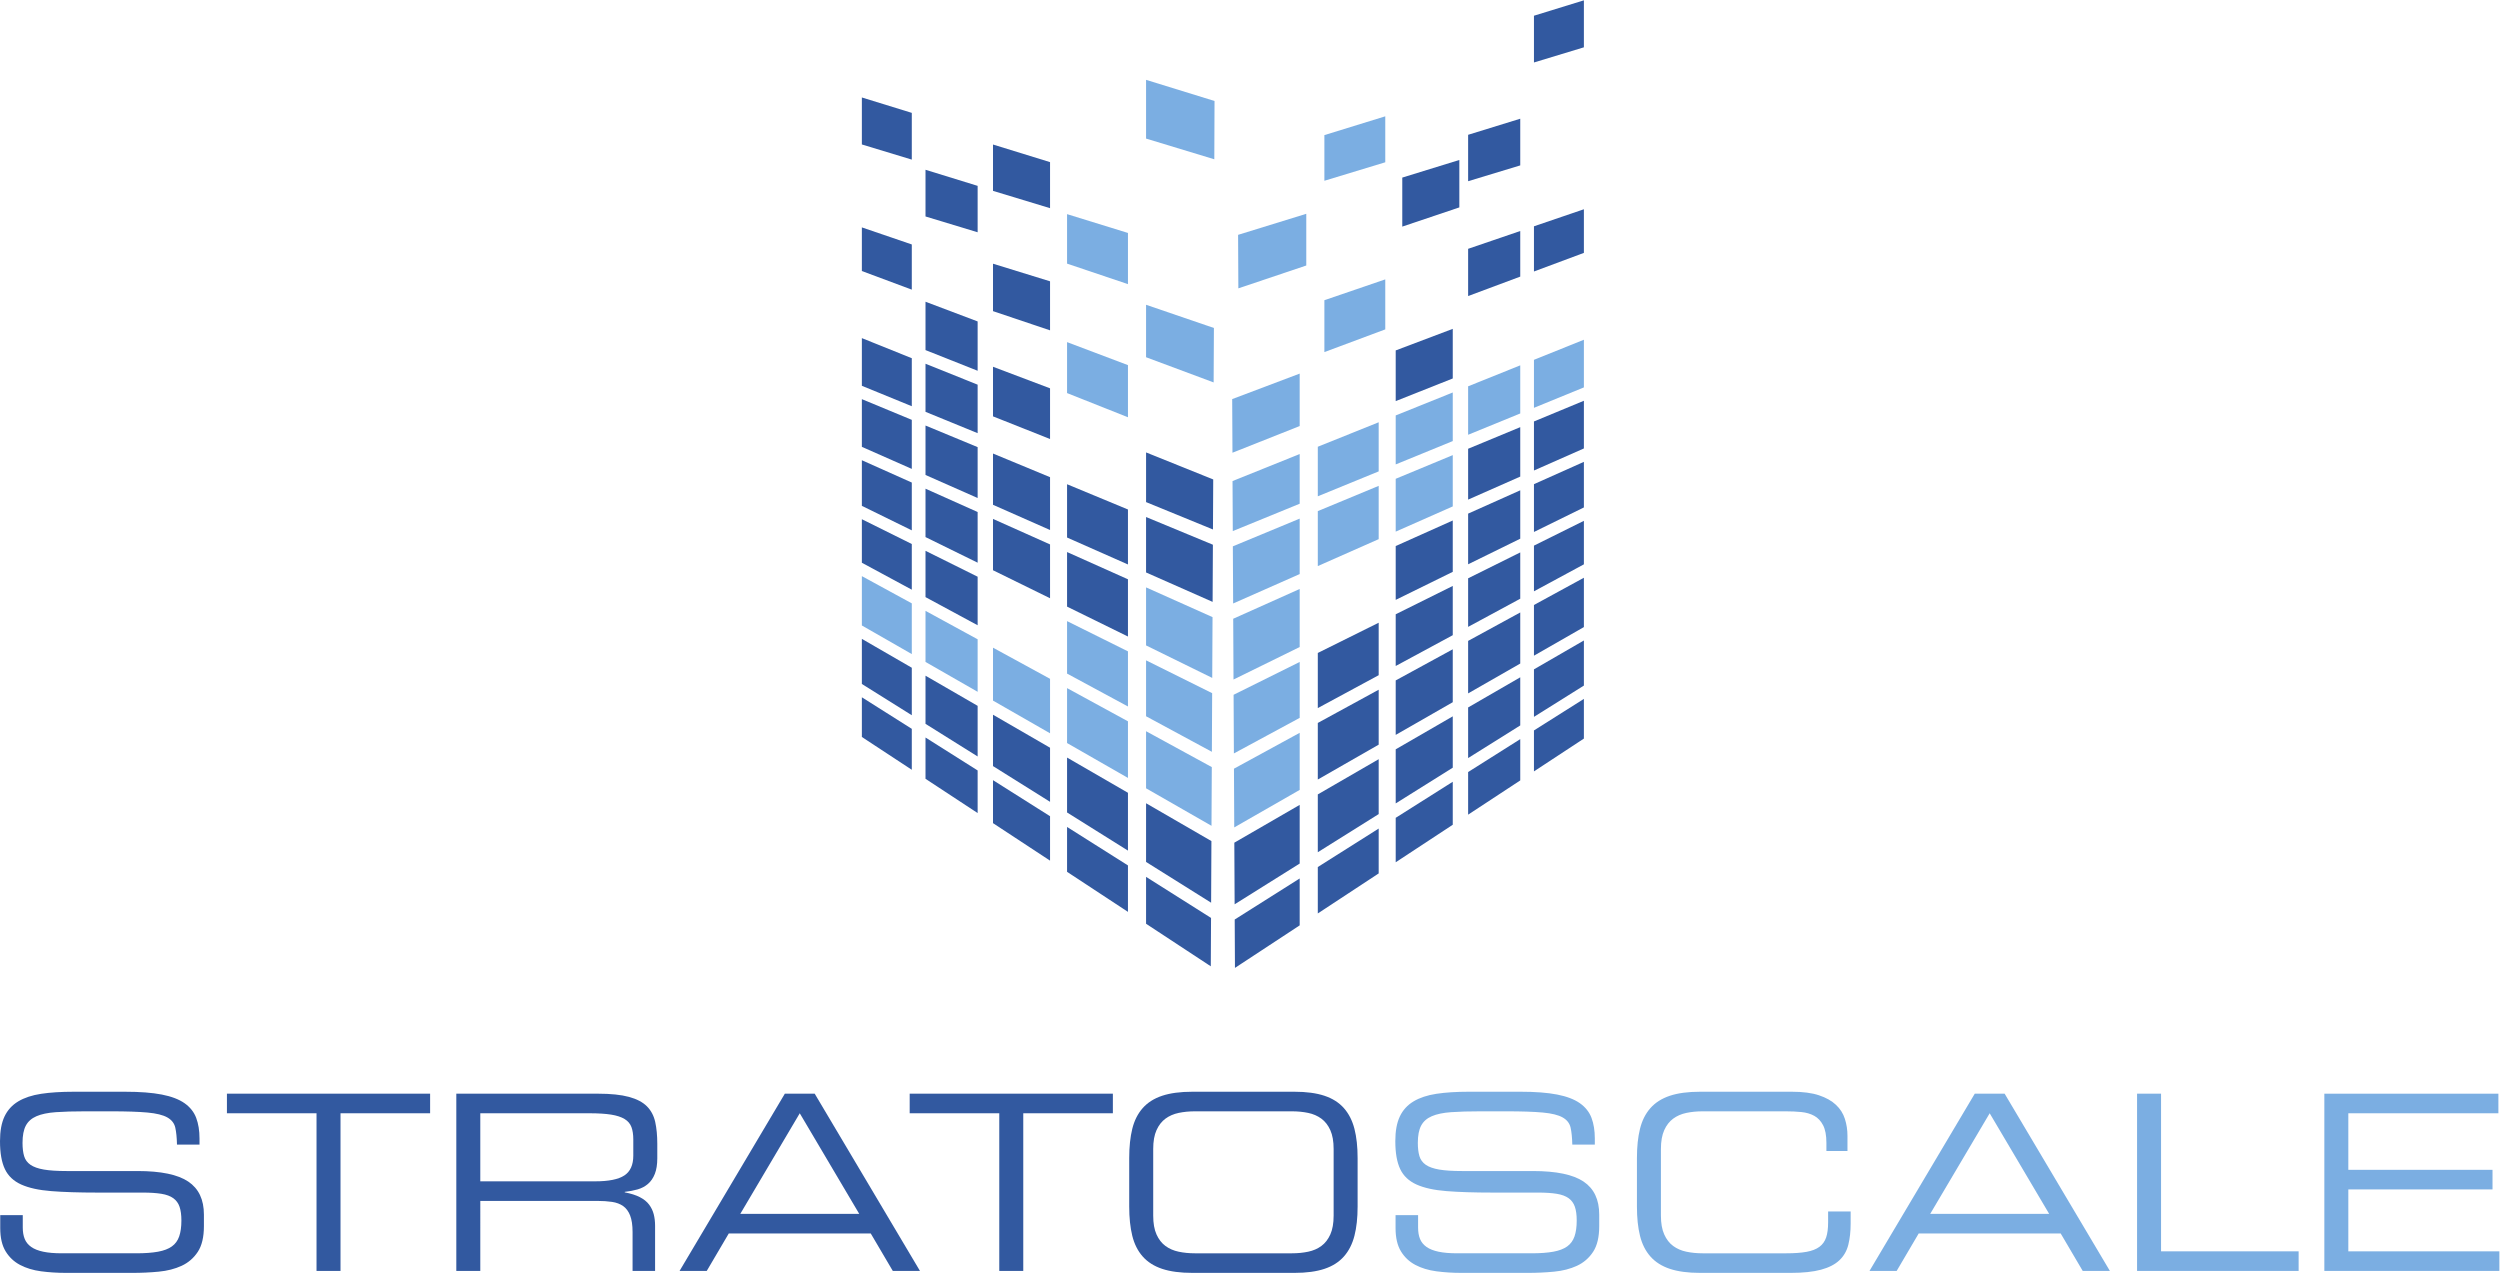 <?xml version="1.0" encoding="utf-8"?>
<svg xmlns="http://www.w3.org/2000/svg" xmlns:cc="http://creativecommons.org/ns#" xmlns:dc="http://purl.org/dc/elements/1.1/" xmlns:rdf="http://www.w3.org/1999/02/22-rdf-syntax-ns#" xmlns:svg="http://www.w3.org/2000/svg" viewBox="0 0 963.72 490.68" height="490.68" width="963.72" id="svg2" version="1.1">
  <defs id="defs6"/>
  <g transform="matrix(1.333,0,0,-1.333,0,490.68)" id="g10">
    <g transform="scale(0.1)" id="g12">
      <path id="path14" style="fill:#3259a0;fill-opacity:1;fill-rule:nonzero;stroke:none" d="M 0.703,167.051 H 65.84 v -36.082 c 0,-12.75 1.895,-23.727 5.664,-32.93 3.769,-9.199 10.02,-16.867 18.75,-23 8.73,-6.18 20.281,-10.77 34.707,-13.809 14.375,-3.07 32.422,-4.609 54.141,-4.609 h 215.214 c 25.008,0 45.899,1.539 62.657,4.609 16.75,3.039 30.082,8.141 39.98,15.211 9.922,7.07 17.012,16.738 21.25,29.028 4.258,12.281 6.375,27.613 6.375,46.011 0,16.059 -1.785,29.282 -5.308,39.649 -3.547,10.371 -9.575,18.633 -18.059,24.781 -8.477,6.141 -19.941,10.379 -34.316,12.738 -14.418,2.344 -32.461,3.532 -54.18,3.532 h -131.66 c -52.871,0 -97.239,1.41 -133.094,4.261 -35.871,2.809 -64.777,9.2 -86.727,19.098 -21.957,9.93 -37.66,24.793 -47.074,44.59 C 4.707,319.98 0,346.852 0,380.859 c 0,29.25 4.355,53.102 13.086,71.5 8.738,18.422 21.965,32.891 39.648,43.539 17.707,10.602 39.766,17.934 66.192,21.954 26.406,4 57.597,5.988 93.457,5.988 h 149.363 c 42.942,0 78.344,-2.692 106.203,-8.121 27.832,-5.41 49.785,-13.809 65.828,-25.117 16.047,-11.352 27.258,-25.493 33.625,-42.481 6.387,-17.012 9.571,-36.82 9.571,-59.473 V 370.93 h -65.149 c -0.469,20.3 -2.129,36.699 -4.949,49.218 -2.832,12.5 -10.496,22.313 -23.008,29.403 -12.512,7.051 -31.621,11.781 -57.344,14.14 -25.718,2.36 -61.23,3.528 -106.539,3.528 h -73.629 c -33.503,0 -61.824,-0.84 -84.957,-2.477 -23.136,-1.66 -41.757,-5.543 -55.91,-11.683 -14.172,-6.129 -24.433,-15.207 -30.808,-27.239 -6.375,-12.031 -9.562,-28.672 -9.562,-49.91 0,-15.109 1.543,-27.871 4.602,-38.238 3.074,-10.391 9.226,-18.774 18.406,-25.121 9.219,-6.36 22.188,-10.969 38.941,-13.801 16.75,-2.852 38.598,-4.238 65.493,-4.238 h 205.293 c 67.5,0 116.347,-10.18 146.562,-30.473 30.188,-20.289 45.281,-52.129 45.281,-95.547 v -33.301 c 0,-31.621 -5.886,-56.402 -17.683,-74.332 C 560.215,42.91 544.629,29.492 525.293,20.5 505.93,11.539 483.867,5.879 459.102,3.531 434.309,1.172 409.191,0 383.691,0 H 191.152 C 165.664,0 141.465,1.52 118.574,4.59 95.684,7.648 75.508,13.801 58.047,23 40.574,32.199 26.66,45.289 16.277,62.281 5.898,79.269 0.703,101.699 0.703,129.551 v 37.5"/>
      <path id="path16" style="fill:#3259a0;fill-opacity:1;fill-rule:nonzero;stroke:none" d="M 915.352,461.582 H 656.25 v 56.637 h 587.59 V 461.582 H 984.734 V 5.66 H 915.352 V 461.582"/>
      <path id="path18" style="fill:#3259a0;fill-opacity:1;fill-rule:nonzero;stroke:none" d="m 1721.69,264.762 c 38.69,0 66.67,5.668 83.9,16.988 17.22,11.332 25.84,30.449 25.84,57.352 v 46.699 c 0,14.179 -1.77,26.09 -5.32,35.781 -3.54,9.668 -10.15,17.438 -19.82,23.359 -9.67,5.879 -22.66,10.141 -38.95,12.731 -16.27,2.558 -37.14,3.91 -62.63,3.91 H 1388.96 V 264.762 Z M 1319.6,518.219 h 409.87 c 36.82,0 66.57,-3.09 89.22,-9.239 22.65,-6.089 39.99,-15.191 52.03,-27.23 12.01,-12.051 20.04,-27.16 24.08,-45.328 4,-18.16 6.01,-39.274 6.01,-63.363 v -41.77 c 0,-17.93 -2.37,-32.891 -7.08,-44.91 -4.73,-12.07 -11.33,-21.731 -19.82,-29.059 -8.5,-7.32 -18.52,-12.64 -30.08,-15.941 -11.58,-3.297 -23.99,-5.637 -37.18,-7.07 v -1.418 c 17.45,-3.301 31.96,-7.871 43.55,-13.789 11.54,-5.903 20.52,-13.09 26.89,-21.582 6.38,-8.52 10.85,-17.84 13.44,-27.969 2.61,-10.16 3.9,-21.141 3.9,-32.91 V 5.66 h -65.11 V 118.219 c 0,19.82 -2.39,35.742 -7.09,47.793 -4.74,12.008 -11.46,21.097 -20.18,27.25 -8.74,6.109 -19.46,10.136 -32.21,12.047 -12.75,1.871 -26.9,2.812 -42.48,2.812 h -338.4 V 5.66 H 1319.6 V 518.219"/>
      <path id="path20" style="fill:#3259a0;fill-opacity:1;fill-rule:nonzero;stroke:none" d="m 2312.82,461.582 -172.03,-290.98 h 344.07 z m -43.17,56.637 h 86.37 L 2660.43,5.66 h -78.57 L 2518.12,113.961 h -410.6 L 2043.83,5.66 h -78.6 L 2269.65,518.219"/>
      <path id="path22" style="fill:#3259a0;fill-opacity:1;fill-rule:nonzero;stroke:none" d="M 2889.79,461.582 H 2630.7 v 56.637 h 587.59 V 461.582 H 2959.17 V 5.66 h -69.38 V 461.582"/>
      <path id="path24" style="fill:#3259a0;fill-opacity:1;fill-rule:nonzero;stroke:none" d="m 3856.71,358.199 c 0,22.192 -3.2,40.371 -9.57,54.531 -6.39,14.141 -14.98,25.219 -25.83,33.262 -10.87,8.008 -23.6,13.559 -38.24,16.637 -14.63,3.051 -30.22,4.59 -46.72,4.59 h -281.08 c -16.49,0 -32.11,-1.539 -46.71,-4.59 -14.61,-3.078 -27.35,-8.629 -38.23,-16.637 -10.86,-8.043 -19.46,-19.121 -25.83,-33.262 -6.39,-14.16 -9.56,-32.339 -9.56,-54.531 V 165.641 c 0,-22.192 3.17,-40.352 9.56,-54.512 6.37,-14.18 14.97,-25.25 25.83,-33.277 10.88,-8.012 23.62,-13.582 38.23,-16.621 14.6,-3.07 30.22,-4.609 46.71,-4.609 h 281.08 c 16.5,0 32.09,1.539 46.72,4.609 14.64,3.039 27.37,8.609 38.24,16.621 10.85,8.027 19.44,19.098 25.83,33.277 6.37,14.16 9.57,32.32 9.57,54.512 z m -591.15,-26.187 c 0,32.558 2.96,60.758 8.86,84.609 5.87,23.828 15.92,43.75 30.09,59.82 14.17,16.039 32.9,27.969 56.27,35.739 23.36,7.8 52.49,11.66 87.45,11.66 h 295.2 c 34.45,0 63.37,-3.86 86.74,-11.66 23.34,-7.77 42.1,-19.7 56.26,-35.739 14.18,-16.07 24.31,-35.992 30.45,-59.82 6.12,-23.851 9.17,-52.051 9.17,-84.609 v -140.18 c 0,-32.562 -3.05,-60.762 -9.17,-84.59 -6.14,-23.844 -16.27,-43.773 -30.45,-59.82 C 3872.27,31.359 3853.51,19.449 3830.17,11.66 3806.8,3.879 3777.88,0 3743.43,0 h -295.2 c -34.96,0 -64.09,3.879 -87.45,11.66 -23.37,7.789 -42.1,19.699 -56.27,35.762 -14.17,16.047 -24.22,35.977 -30.09,59.82 -5.9,23.828 -8.86,52.028 -8.86,84.59 v 140.18"/>
      <path id="path26" style="fill:#7baee2;fill-opacity:1;fill-rule:nonzero;stroke:none" d="m 4035.79,167.051 h 65.15 v -36.082 c 0,-12.75 1.87,-23.727 5.64,-32.93 3.75,-9.199 10.03,-16.867 18.75,-23 8.75,-6.18 20.32,-10.77 34.71,-13.809 14.39,-3.07 32.43,-4.609 54.17,-4.609 h 215.19 c 25.01,0 45.89,1.539 62.66,4.609 16.77,3.039 30.1,8.141 40.01,15.211 9.89,7.07 16.96,16.738 21.24,29.028 4.24,12.281 6.37,27.613 6.37,46.011 0,16.059 -1.78,29.282 -5.32,39.649 -3.56,10.371 -9.56,18.633 -18.05,24.781 -8.52,6.141 -19.95,10.379 -34.35,12.738 -14.38,2.344 -32.43,3.532 -54.15,3.532 h -131.67 c -52.86,0 -97.23,1.41 -133.09,4.261 -35.88,2.829 -64.79,9.2 -86.71,19.098 -21.98,9.93 -37.67,24.793 -47.1,44.59 -9.44,19.851 -14.14,46.723 -14.14,80.73 0,29.25 4.33,53.102 13.09,71.5 8.71,18.422 21.94,32.891 39.65,43.539 17.68,10.602 39.74,17.934 66.17,21.954 26.42,4 57.57,5.988 93.45,5.988 h 149.38 c 42.93,0 78.35,-2.692 106.18,-8.098 27.87,-5.433 49.77,-13.832 65.85,-25.14 16.04,-11.352 27.24,-25.493 33.63,-42.481 6.37,-17.012 9.55,-36.82 9.55,-59.473 V 370.93 h -65.13 c -0.47,20.3 -2.12,36.699 -4.96,49.218 -2.83,12.5 -10.51,22.313 -23,29.403 -12.51,7.051 -31.64,11.781 -57.34,14.14 -25.73,2.36 -61.24,3.528 -106.53,3.528 h -73.63 c -33.53,0 -61.85,-0.84 -84.96,-2.477 -23.12,-1.66 -41.78,-5.543 -55.93,-11.683 -14.16,-6.129 -24.42,-15.207 -30.79,-27.239 -6.38,-12.031 -9.58,-28.672 -9.58,-49.91 0,-15.109 1.55,-27.871 4.61,-38.238 3.09,-10.391 9.21,-18.774 18.39,-25.121 9.23,-6.36 22.21,-10.969 38.96,-13.801 16.77,-2.852 38.58,-4.238 65.5,-4.238 h 205.27 c 67.52,0 116.36,-10.18 146.57,-30.473 30.19,-20.289 45.28,-52.129 45.28,-95.547 v -33.301 c 0,-31.621 -5.89,-56.402 -17.69,-74.332 C 4595.29,42.91 4579.76,29.492 4560.38,20.5 4541.02,11.539 4518.96,5.879 4494.2,3.531 4469.41,1.172 4444.27,0 4418.8,0 h -192.59 c -25.47,0 -49.65,1.52 -72.55,4.59 -22.89,3.059 -43.06,9.211 -60.52,18.41 -17.47,9.199 -31.41,22.289 -41.77,39.281 -10.39,16.988 -15.58,39.418 -15.58,67.27 v 37.5"/>
      <path id="path28" style="fill:#7baee2;fill-opacity:1;fill-rule:nonzero;stroke:none" d="m 4733.83,332.012 c 0,32.558 2.93,60.758 8.86,84.609 5.87,23.828 15.9,43.75 30.08,59.82 14.16,16.039 32.91,27.95 56.27,35.739 23.35,7.8 52.5,11.66 87.42,11.66 h 265.5 c 31.64,0 57.7,-3.391 78.21,-10.231 20.56,-6.859 36.95,-16.058 49.21,-27.617 12.29,-11.543 20.88,-25.113 25.84,-40.703 4.97,-15.59 7.45,-31.859 7.45,-48.867 v -43.883 h -60.9 v 23.371 c 0,21.68 -3.2,38.699 -9.55,50.961 -6.37,12.25 -14.89,21.371 -25.47,27.25 -10.63,5.899 -23.01,9.551 -37.19,10.988 -14.14,1.411 -29.28,2.11 -45.29,2.11 h -240.71 c -16.53,0 -32.11,-1.539 -46.74,-4.59 -14.63,-3.078 -27.37,-8.629 -38.21,-16.637 -10.88,-8.043 -19.49,-19.121 -25.84,-33.262 -6.38,-14.179 -9.59,-32.339 -9.59,-54.531 V 165.621 c 0,-22.172 3.21,-40.312 9.59,-54.473 6.35,-14.199 14.96,-25.269 25.84,-33.316 10.84,-7.992 23.58,-13.562 38.21,-16.602 14.63,-3.07 30.21,-4.609 46.74,-4.609 h 242.82 c 23.1,0 42.48,1.418 58.02,4.238 15.61,2.852 27.97,7.672 37.21,14.531 9.22,6.809 15.66,15.941 19.46,27.238 3.76,11.332 5.64,25.73 5.64,43.191 v 31.871 h 65.15 V 143 c 0,-23.141 -2.24,-43.668 -6.73,-61.621 -4.48,-17.91 -13.09,-32.91 -25.84,-44.918 C 5306.57,24.41 5288.86,15.309 5266.2,9.199 5243.54,3.059 5214.27,0 5178.39,0 h -261.93 c -34.92,0 -64.07,3.879 -87.42,11.66 -23.36,7.809 -42.11,19.699 -56.27,35.762 -14.18,16.047 -24.21,35.977 -30.08,59.82 -5.93,23.828 -8.86,52.028 -8.86,84.59 v 140.18"/>
      <path id="path30" style="fill:#7baee2;fill-opacity:1;fill-rule:nonzero;stroke:none" d="M 5753.94,461.582 5581.9,170.602 h 344.09 z m -43.17,56.637 h 86.39 L 6101.53,5.66 h -78.55 L 5959.29,113.961 H 5548.64 L 5484.93,5.66 h -78.57 L 5710.77,518.219"/>
      <path id="path32" style="fill:#7baee2;fill-opacity:1;fill-rule:nonzero;stroke:none" d="m 6180.13,518.199 h 69.39 V 62.281 h 397.85 V 5.66 H 6180.13 V 518.199"/>
      <path id="path34" style="fill:#7baee2;fill-opacity:1;fill-rule:nonzero;stroke:none" d="m 6721.73,518.199 h 503.32 v -56.64 H 6791.08 V 298.02 h 416.98 V 241.379 H 6791.08 V 62.281 H 7227.9 V 5.66 H 6721.73 V 518.199"/>
      <path id="path36" style="fill:#3259a0;fill-opacity:1;fill-rule:nonzero;stroke:none" d="m 2871.64,2781.25 164.97,-55.54 v 141.79 l -164.97,50.92 v -137.17"/>
      <path id="path38" style="fill:#7baee2;fill-opacity:1;fill-rule:nonzero;stroke:none" d="m 3314.29,3280.27 197.36,-59.89 0.63,168.6 -197.99,61.12 v -169.83"/>
      <path id="path40" style="fill:#7baee2;fill-opacity:1;fill-rule:nonzero;stroke:none" d="m 3314.29,1814.53 191.35,-93.99 0.88,175.81 -192.23,86 v -167.82"/>
      <path id="path42" style="fill:#3259a0;fill-opacity:1;fill-rule:nonzero;stroke:none" d="m 3314.29,2025.52 192.44,-85.07 0.83,165.31 -193.27,80.09 v -160.33"/>
      <path id="path44" style="fill:#7baee2;fill-opacity:1;fill-rule:nonzero;stroke:none" d="m 3314.29,1609.66 190.31,-102.81 0.81,169.59 -191.12,94.92 v -161.7"/>
      <path id="path46" style="fill:#3259a0;fill-opacity:1;fill-rule:nonzero;stroke:none" d="m 3314.29,2229.01 193.47,-79.2 0.73,144.7 -194.2,78.17 v -143.67"/>
      <path id="path48" style="fill:#7baee2;fill-opacity:1;fill-rule:nonzero;stroke:none" d="m 3314.29,1401.32 189.22,-108.45 0.87,169.8 -190.09,103.75 v -165.1"/>
      <path id="path50" style="fill:#3259a0;fill-opacity:1;fill-rule:nonzero;stroke:none" d="m 3314.29,1188.36 188.14,-117.88 0.86,178.23 -189,109.37 v -169.72"/>
      <path id="path52" style="fill:#7baee2;fill-opacity:1;fill-rule:nonzero;stroke:none" d="m 3314.29,2799.65 v -151.71 l 195.39,-72.85 0.79,157.46 -196.18,67.1"/>
      <path id="path54" style="fill:#3259a0;fill-opacity:1;fill-rule:nonzero;stroke:none" d="m 3085.82,1331.42 176.1,-110.27 v 167.21 l -176.1,101.87 v -158.81"/>
      <path id="path56" style="fill:#7baee2;fill-opacity:1;fill-rule:nonzero;stroke:none" d="m 3085.82,1733.06 176.1,-95.1 v 159.38 l -176.1,87.47 v -151.75"/>
      <path id="path58" style="fill:#7baee2;fill-opacity:1;fill-rule:nonzero;stroke:none" d="m 3085.82,1532.22 176.1,-100.9 v 163.7 l -176.1,96.07 v -158.87"/>
      <path id="path60" style="fill:#3259a0;fill-opacity:1;fill-rule:nonzero;stroke:none" d="m 3085.82,2126.53 176.1,-77.89 v 159 l -176.1,73.03 v -154.14"/>
      <path id="path62" style="fill:#3259a0;fill-opacity:1;fill-rule:nonzero;stroke:none" d="m 3085.82,1926.75 176.1,-86.49 v 165.49 l -176.1,78.8 v -157.8"/>
      <path id="path64" style="fill:#7baee2;fill-opacity:1;fill-rule:nonzero;stroke:none" d="m 3085.82,2918.63 176.1,-59.3 v 148.01 l -176.1,54.4 v -143.11"/>
      <path id="path66" style="fill:#7baee2;fill-opacity:1;fill-rule:nonzero;stroke:none" d="m 3085.82,2544.28 176.1,-69.94 v 150.76 l -176.1,66.56 v -147.38"/>
      <path id="path68" style="fill:#3259a0;fill-opacity:1;fill-rule:nonzero;stroke:none" d="m 2676.46,2127.84 150.75,-74.06 v 146.52 l -150.75,67.46 v -139.92"/>
      <path id="path70" style="fill:#3259a0;fill-opacity:1;fill-rule:nonzero;stroke:none" d="m 2676.46,1587.75 150.75,-94.36 v 146.41 l -150.75,87.19 v -139.24"/>
      <path id="path72" style="fill:#3259a0;fill-opacity:1;fill-rule:nonzero;stroke:none" d="m 2871.64,2221.19 164.97,-72.91 v 152.78 l -164.97,68.38 v -148.25"/>
      <path id="path74" style="fill:#3259a0;fill-opacity:1;fill-rule:nonzero;stroke:none" d="m 2871.64,2031.95 164.97,-81.02 v 155.65 l -164.97,73.8 v -148.43"/>
      <path id="path76" style="fill:#3259a0;fill-opacity:1;fill-rule:nonzero;stroke:none" d="M 2871.64,3129.07 3036.61,3079 v 133.15 l -164.97,50.94 v -134.02"/>
      <path id="path78" style="fill:#3259a0;fill-opacity:1;fill-rule:nonzero;stroke:none" d="m 2676.46,1954.22 150.75,-81.41 v 140.41 l -150.75,74.88 v -133.88"/>
      <path id="path80" style="fill:#7baee2;fill-opacity:1;fill-rule:nonzero;stroke:none" d="m 2676.46,1766.77 150.75,-86.38 v 151.86 l -150.75,82.24 v -147.72"/>
      <path id="path82" style="fill:#3259a0;fill-opacity:1;fill-rule:nonzero;stroke:none" d="m 2871.64,2476.92 164.97,-65.47 v 146.57 l -164.97,62.38 v -143.48"/>
      <path id="path84" style="fill:#3259a0;fill-opacity:1;fill-rule:nonzero;stroke:none" d="m 2871.64,1465.56 164.97,-103.32 v 156.43 l -164.97,95.43 v -148.54"/>
      <path id="path86" style="fill:#7baee2;fill-opacity:1;fill-rule:nonzero;stroke:none" d="m 2871.64,1654.98 164.97,-94.59 v 157.57 L 2871.64,1808 v -153.02"/>
      <path id="path88" style="fill:#3259a0;fill-opacity:1;fill-rule:nonzero;stroke:none" d="m 2676.46,3055.03 150.75,-45.73 v 134.22 l -150.75,46.51 v -135"/>
      <path id="path90" style="fill:#3259a0;fill-opacity:1;fill-rule:nonzero;stroke:none" d="m 2676.46,2668.6 150.75,-59.83 v 142.67 l -150.75,56.97 V 2668.6"/>
      <path id="path92" style="fill:#3259a0;fill-opacity:1;fill-rule:nonzero;stroke:none" d="m 2676.46,2490.03 150.75,-61.71 v 140.24 l -150.75,60.57 v -139.1"/>
      <path id="path94" style="fill:#3259a0;fill-opacity:1;fill-rule:nonzero;stroke:none" d="m 2676.46,2307.43 150.75,-66.6 v 147.11 l -150.75,62.49 v -143"/>
      <path id="path96" style="fill:#3259a0;fill-opacity:1;fill-rule:nonzero;stroke:none" d="m 2636.81,2107.81 -144.4,71.7 v -125.87 l 144.4,-77.97 v 132.14"/>
      <path id="path98" style="fill:#3259a0;fill-opacity:1;fill-rule:nonzero;stroke:none" d="m 2676.46,1548.2 v -119.4 l 150.75,-99.06 v 123.22 l -150.75,95.24"/>
      <path id="path100" style="fill:#3259a0;fill-opacity:1;fill-rule:nonzero;stroke:none" d="m 2636.81,2285.52 -144.4,64.58 v -131.95 l 144.4,-70.85 v 138.22"/>
      <path id="path102" style="fill:#3259a0;fill-opacity:1;fill-rule:nonzero;stroke:none" d="m 2492.42,1664.55 v -114.79 l 144.39,-94.86 v 118.4 l -144.39,91.25"/>
      <path id="path104" style="fill:#7baee2;fill-opacity:1;fill-rule:nonzero;stroke:none" d="m 2636.81,1936.13 -144.4,78.78 v -142.68 l 144.4,-82.76 v 146.66"/>
      <path id="path106" style="fill:#3259a0;fill-opacity:1;fill-rule:nonzero;stroke:none" d="m 2636.81,2466.84 -144.4,59.87 v -137.92 l 144.4,-63.8 v 141.85"/>
      <path id="path108" style="fill:#3259a0;fill-opacity:1;fill-rule:nonzero;stroke:none" d="m 2636.81,2974.09 -144.4,49.34 v -126.18 l 144.4,-53.85 v 130.69"/>
      <path id="path110" style="fill:#3259a0;fill-opacity:1;fill-rule:nonzero;stroke:none" d="m 2636.81,2645.1 -144.4,58.11 v -137.88 l 144.4,-59.08 v 138.85"/>
      <path id="path112" style="fill:#3259a0;fill-opacity:1;fill-rule:nonzero;stroke:none" d="m 2636.81,1749.96 -144.4,83.51 v -130.43 l 144.4,-90.41 v 137.33"/>
      <path id="path114" style="fill:#3259a0;fill-opacity:1;fill-rule:nonzero;stroke:none" d="m 2871.64,1424.88 v -124.32 l 164.97,-108.43 v 128.49 l -164.97,104.26"/>
      <path id="path116" style="fill:#3259a0;fill-opacity:1;fill-rule:nonzero;stroke:none" d="m 3314.29,1009.61 187.19,-123.051 0.71,139.941 -187.9,118.73 v -135.62"/>
      <path id="path118" style="fill:#3259a0;fill-opacity:1;fill-rule:nonzero;stroke:none" d="M 3085.82,1289.59 V 1159.78 L 3261.92,1044 v 134.3 l -176.1,111.29"/>
      <path id="path120" style="fill:#3259a0;fill-opacity:1;fill-rule:nonzero;stroke:none" d="m 2636.81,3354.59 -144.4,44.56 v -135.9 l 144.4,-43.84 v 135.18"/>
      <path id="path122" style="fill:#3259a0;fill-opacity:1;fill-rule:nonzero;stroke:none" d="m 4220.24,3081.25 -165.02,-55.54 v 141.75 l 165.02,50.95 v -137.16"/>
      <path id="path124" style="fill:#7baee2;fill-opacity:1;fill-rule:nonzero;stroke:none" d="m 3777.6,2913.22 -196.42,-66.09 -0.75,154.75 197.17,60.85 v -149.51"/>
      <path id="path126" style="fill:#7baee2;fill-opacity:1;fill-rule:nonzero;stroke:none" d="m 3758.53,2448.94 -194.39,-77.14 -0.79,155.06 195.18,73.78 v -151.7"/>
      <path id="path128" style="fill:#7baee2;fill-opacity:1;fill-rule:nonzero;stroke:none" d="m 3758.53,1809.9 -191.36,-93.99 -0.87,175.76 192.23,86.09 V 1809.9"/>
      <path id="path130" style="fill:#7baee2;fill-opacity:1;fill-rule:nonzero;stroke:none" d="m 3758.53,2020.9 -192.42,-85.07 -0.87,165.26 193.29,80.15 V 2020.9"/>
      <path id="path132" style="fill:#7baee2;fill-opacity:1;fill-rule:nonzero;stroke:none" d="m 3758.53,1605.02 -190.28,-102.82 -0.85,169.59 191.13,94.92 v -161.69"/>
      <path id="path134" style="fill:#7baee2;fill-opacity:1;fill-rule:nonzero;stroke:none" d="m 3758.53,2224.33 -193.46,-79.15 -0.73,144.67 194.19,78.15 v -143.67"/>
      <path id="path136" style="fill:#7baee2;fill-opacity:1;fill-rule:nonzero;stroke:none" d="m 3758.53,1396.68 -189.24,-108.44 -0.82,169.86 190.06,103.69 v -165.11"/>
      <path id="path138" style="fill:#3259a0;fill-opacity:1;fill-rule:nonzero;stroke:none" d="m 3758.53,1183.73 -188.13,-117.87 -0.88,178.22 189.01,109.31 v -169.66"/>
      <path id="path140" style="fill:#3259a0;fill-opacity:1;fill-rule:nonzero;stroke:none" d="m 3986.99,1326.79 -176.07,-110.31 v 167.19 l 176.07,101.87 v -158.75"/>
      <path id="path142" style="fill:#3259a0;fill-opacity:1;fill-rule:nonzero;stroke:none" d="m 3986.99,1728.43 -176.07,-95.11 v 159.41 l 176.07,87.44 v -151.74"/>
      <path id="path144" style="fill:#3259a0;fill-opacity:1;fill-rule:nonzero;stroke:none" d="M 3986.99,1527.57 3810.92,1426.7 v 163.65 l 176.07,96.11 v -158.89"/>
      <path id="path146" style="fill:#7baee2;fill-opacity:1;fill-rule:nonzero;stroke:none" d="m 3986.99,2121.86 -176.07,-77.85 v 158.94 l 176.07,73.04 v -154.13"/>
      <path id="path148" style="fill:#7baee2;fill-opacity:1;fill-rule:nonzero;stroke:none" d="m 4006.04,3211.72 -176.08,-53.47 v 132.04 l 176.08,54.35 v -132.92"/>
      <path id="path150" style="fill:#7baee2;fill-opacity:1;fill-rule:nonzero;stroke:none" d="m 3986.99,2317.84 -176.07,-72.07 v 143.31 l 176.07,70.8 v -142.04"/>
      <path id="path152" style="fill:#7baee2;fill-opacity:1;fill-rule:nonzero;stroke:none" d="m 4006.04,2728.48 -176.08,-65.67 v 150.04 l 176.08,60.23 v -144.6"/>
      <path id="path154" style="fill:#3259a0;fill-opacity:1;fill-rule:nonzero;stroke:none" d="m 4396.39,2123.17 -150.74,-74.02 v 146.52 l 150.74,67.44 v -139.94"/>
      <path id="path156" style="fill:#7baee2;fill-opacity:1;fill-rule:nonzero;stroke:none" d="m 4201.2,2405.51 -165,-67.55 v 141.68 l 165,66.38 v -140.51"/>
      <path id="path158" style="fill:#3259a0;fill-opacity:1;fill-rule:nonzero;stroke:none" d="m 4396.39,1583.16 -150.74,-94.39 v 146.4 l 150.74,87.17 v -139.18"/>
      <path id="path160" style="fill:#7baee2;fill-opacity:1;fill-rule:nonzero;stroke:none" d="m 4201.2,2216.54 -165,-72.94 v 152.79 l 165,68.48 v -148.33"/>
      <path id="path162" style="fill:#3259a0;fill-opacity:1;fill-rule:nonzero;stroke:none" d="m 4201.2,2027.33 -165,-81.09 v 155.68 l 165,73.9 v -148.49"/>
      <path id="path164" style="fill:#3259a0;fill-opacity:1;fill-rule:nonzero;stroke:none" d="m 4396.39,1949.61 -150.74,-81.46 v 140.47 l 150.74,74.85 v -133.86"/>
      <path id="path166" style="fill:#3259a0;fill-opacity:1;fill-rule:nonzero;stroke:none" d="m 4396.39,1762.13 -150.74,-86.33 v 151.81 l 150.74,82.26 v -147.74"/>
      <path id="path168" style="fill:#3259a0;fill-opacity:1;fill-rule:nonzero;stroke:none" d="m 4201.2,2586.54 -165,-65.49 v 146.57 l 165,62.38 v -143.46"/>
      <path id="path170" style="fill:#3259a0;fill-opacity:1;fill-rule:nonzero;stroke:none" d="m 4201.2,1460.95 -165,-103.34 v 156.45 l 165,95.39 v -148.5"/>
      <path id="path172" style="fill:#3259a0;fill-opacity:1;fill-rule:nonzero;stroke:none" d="m 4201.2,1650.33 -165,-94.55 v 157.54 l 165,90.02 v -153.01"/>
      <path id="path174" style="fill:#3259a0;fill-opacity:1;fill-rule:nonzero;stroke:none" d="m 4201.2,1844.15 -165,-89.11 v 149.56 l 165,81.96 v -142.41"/>
      <path id="path176" style="fill:#3259a0;fill-opacity:1;fill-rule:nonzero;stroke:none" d="m 4396.39,3202.71 -150.74,-45.75 v 134.22 l 150.74,46.52 v -134.99"/>
      <path id="path178" style="fill:#7baee2;fill-opacity:1;fill-rule:nonzero;stroke:none" d="m 4396.39,2485.35 -150.74,-61.66 v 140.19 l 150.74,60.62 v -139.15"/>
      <path id="path180" style="fill:#3259a0;fill-opacity:1;fill-rule:nonzero;stroke:none" d="m 4396.39,2302.8 -150.74,-66.59 v 147.05 l 150.74,62.49 V 2302.8"/>
      <path id="path182" style="fill:#3259a0;fill-opacity:1;fill-rule:nonzero;stroke:none" d="m 4396.39,2881.11 -150.74,-56.23 v 136.6 l 150.74,51.5 v -131.87"/>
      <path id="path184" style="fill:#3259a0;fill-opacity:1;fill-rule:nonzero;stroke:none" d="m 4436.02,2103.16 144.4,71.68 v -125.81 l -144.4,-78.01 v 132.14"/>
      <path id="path186" style="fill:#3259a0;fill-opacity:1;fill-rule:nonzero;stroke:none" d="m 4396.39,1543.55 v -119.41 l -150.74,-99.03 v 123.23 l 150.74,95.21"/>
      <path id="path188" style="fill:#3259a0;fill-opacity:1;fill-rule:nonzero;stroke:none" d="m 4436.02,2280.87 144.4,64.56 v -131.89 l -144.4,-70.9 v 138.23"/>
      <path id="path190" style="fill:#3259a0;fill-opacity:1;fill-rule:nonzero;stroke:none" d="m 4580.42,1659.86 v -114.73 l -144.4,-94.88 v 118.42 l 144.4,91.19"/>
      <path id="path192" style="fill:#3259a0;fill-opacity:1;fill-rule:nonzero;stroke:none" d="m 4436.02,1931.47 144.4,78.79 v -142.67 l -144.4,-82.75 v 146.63"/>
      <path id="path194" style="fill:#3259a0;fill-opacity:1;fill-rule:nonzero;stroke:none" d="m 4436.02,2462.21 144.4,59.87 v -137.92 l -144.4,-63.79 v 141.84"/>
      <path id="path196" style="fill:#3259a0;fill-opacity:1;fill-rule:nonzero;stroke:none" d="m 4436.02,3026.57 144.4,49.3 v -126.14 l -144.4,-53.83 v 130.67"/>
      <path id="path198" style="fill:#7baee2;fill-opacity:1;fill-rule:nonzero;stroke:none" d="m 4436.02,2640.47 144.4,58.08 V 2560.7 l -144.4,-59.07 v 138.84"/>
      <path id="path200" style="fill:#3259a0;fill-opacity:1;fill-rule:nonzero;stroke:none" d="m 4436.02,1745.33 144.4,83.51 v -130.43 l -144.4,-90.45 v 137.37"/>
      <path id="path202" style="fill:#3259a0;fill-opacity:1;fill-rule:nonzero;stroke:none" d="m 4201.2,1420.25 v -124.32 l -165,-108.51 v 128.55 l 165,104.28"/>
      <path id="path204" style="fill:#3259a0;fill-opacity:1;fill-rule:nonzero;stroke:none" d="m 3758.53,1004.98 -187.19,-123.011 -0.71,139.901 187.9,118.71 v -135.6"/>
      <path id="path206" style="fill:#3259a0;fill-opacity:1;fill-rule:nonzero;stroke:none" d="m 3986.99,1284.9 v -129.71 l -176.07,-115.78 v 134.26 l 176.07,111.23"/>
      <path id="path208" style="fill:#3259a0;fill-opacity:1;fill-rule:nonzero;stroke:none" d="m 4436.02,3635.55 144.4,44.53 v -135.9 l -144.4,-43.84 v 135.21"/>
    </g>
  </g>
</svg>